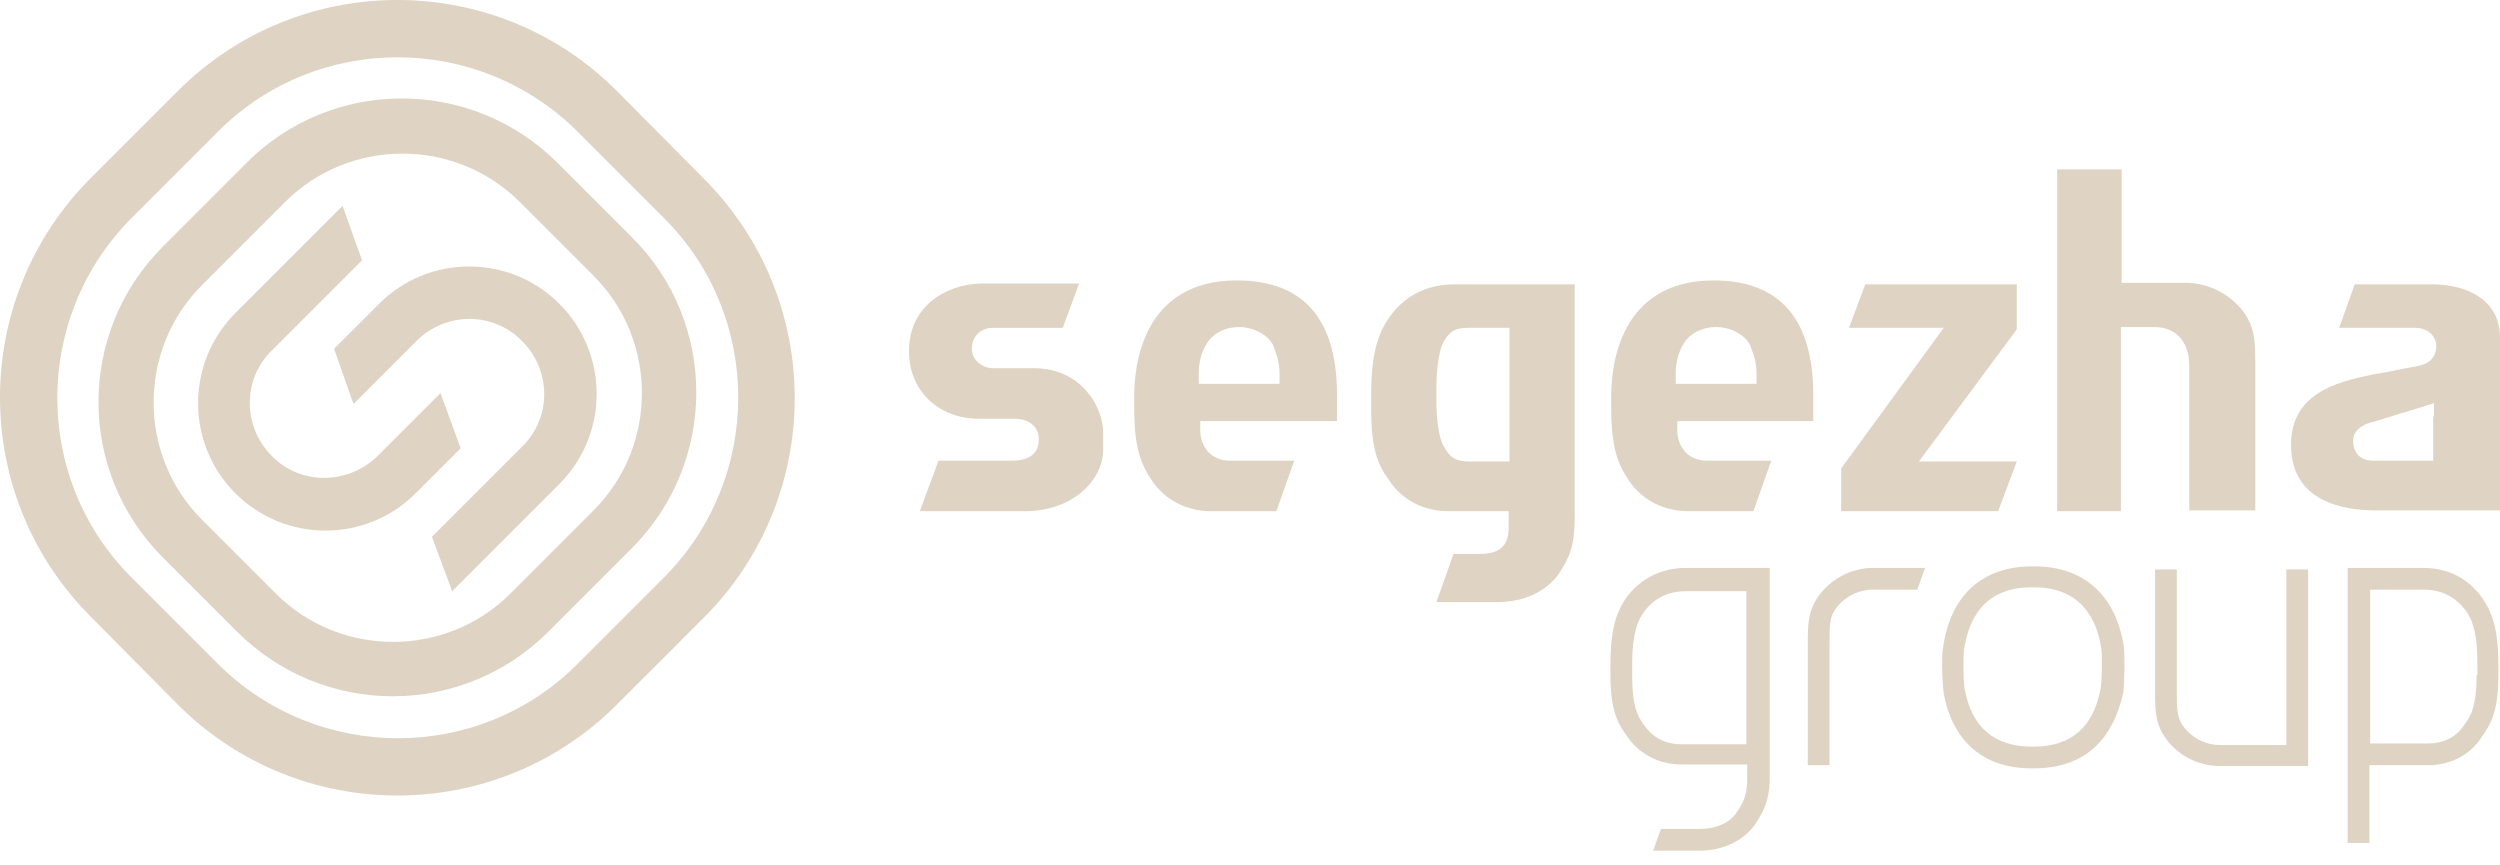 <?xml version="1.0" encoding="UTF-8"?> <svg xmlns="http://www.w3.org/2000/svg" width="130" height="45" viewBox="0 0 130 45" fill="none"> <path d="M64.313 14.583C59.344 14.583 58.98 19.148 58.98 20.562V21.249C58.98 23.228 59.304 24.117 59.91 25.006C60.596 26.016 61.727 26.581 62.98 26.581H66.373L67.302 23.955H63.949C62.94 23.955 62.414 23.188 62.414 22.38V21.895H69.524V20.521C69.524 16.603 67.787 14.583 64.313 14.583ZM66.495 19.956H62.334V19.471C62.334 18.825 62.455 18.421 62.697 17.936V17.976C62.859 17.572 63.465 17.007 64.434 17.007C65.363 17.007 66.05 17.572 66.212 17.976C66.373 18.421 66.535 18.784 66.535 19.431V19.956H66.495Z" fill="#DFD3C4"></path> <path d="M89.118 14.583C84.149 14.583 83.785 19.148 83.785 20.562V21.249C83.785 23.228 84.108 24.117 84.714 25.006C85.401 26.016 86.532 26.581 87.784 26.581H91.178L92.107 23.955H88.754C87.744 23.955 87.219 23.188 87.219 22.38V21.895H94.289V20.521C94.289 16.603 92.552 14.583 89.118 14.583ZM91.299 19.956H87.138V19.471C87.138 18.825 87.259 18.421 87.502 17.936V17.976C87.663 17.572 88.269 17.007 89.239 17.007C90.168 17.007 90.855 17.572 91.016 17.976C91.178 18.421 91.34 18.784 91.34 19.431V19.956H91.299Z" fill="#DFD3C4"></path> <path d="M81.077 29.813C81.643 28.924 81.885 28.359 81.885 26.864V14.785H75.623C73.684 14.785 72.674 15.876 72.23 16.522C71.584 17.451 71.301 18.582 71.301 20.562V21.249C71.301 23.309 71.624 24.157 72.23 24.965C72.876 25.975 74.007 26.581 75.3 26.581H77.966H78.451V27.066V27.187C78.451 27.672 78.451 28.116 78.128 28.44C77.805 28.763 77.32 28.803 76.876 28.803H75.583L74.694 31.308H77.886C79.259 31.308 80.431 30.742 81.077 29.813ZM78.007 23.996H76.391C75.664 23.996 75.421 23.753 75.179 23.39L75.139 23.309C74.735 22.784 74.694 21.289 74.694 21.006V20.077C74.694 19.794 74.735 18.259 75.098 17.734L75.139 17.653C75.421 17.249 75.623 17.047 76.35 17.047H78.492V23.996H78.007Z" fill="#DFD3C4"></path> <path d="M104.872 23.996H99.782L104.872 17.128V14.785H96.995L96.146 17.047H101.075L95.742 24.359V26.581H103.903L104.872 23.996Z" fill="#DFD3C4"></path> <path d="M106.934 26.582H110.287V17.007H112.024C113.155 17.007 113.842 17.775 113.842 19.027V26.541H117.275V19.997V19.229C117.275 17.815 117.275 17.209 116.791 16.401C116.104 15.351 114.892 14.705 113.64 14.705H110.327V8.807H106.974V26.582" fill="#DFD3C4"></path> <path d="M126.445 14.785H122.445L121.637 17.047H125.596C126.283 17.047 126.687 17.532 126.687 17.977C126.687 18.542 126.364 18.906 125.758 19.027C125.394 19.108 125.031 19.148 124.708 19.229C124.304 19.31 123.9 19.39 123.415 19.471C121.355 19.875 119.133 20.522 119.133 23.148C119.133 26.096 121.88 26.541 123.536 26.541H130V17.451C129.919 15.472 128.142 14.785 126.445 14.785ZM126.526 21.653V23.955H123.415C122.728 23.955 122.365 23.552 122.365 22.905C122.365 22.218 123.173 21.976 123.415 21.936L125.92 21.168L126.566 20.966V21.653H126.526Z" fill="#DFD3C4"></path> <path d="M47.266 18.26C47.266 20.32 48.801 21.774 50.901 21.774H52.76C53.608 21.774 54.012 22.299 54.012 22.784V22.905C54.012 23.229 53.891 23.956 52.598 23.956H48.801L47.831 26.582H53.285C55.83 26.582 57.365 24.925 57.365 23.39V22.502C57.365 21.168 56.234 19.148 53.77 19.148H51.629C51.103 19.148 50.538 18.744 50.538 18.139C50.538 17.492 50.982 17.048 51.629 17.048H55.264L56.113 14.745H50.982C49.245 14.786 47.266 15.876 47.266 18.26Z" fill="#DFD3C4"></path> <path d="M30.865 14.341C34.218 17.694 34.218 23.188 30.865 26.541L26.542 30.864C23.189 34.217 17.695 34.217 14.342 30.864L10.504 27.026C7.151 23.673 7.151 18.179 10.504 14.826L14.827 10.503C18.18 7.15 23.674 7.15 27.027 10.503L30.865 14.341ZM29.006 8.483C24.522 3.999 17.25 3.999 12.807 8.483L8.484 12.806C4 17.29 4 24.521 8.484 29.005L12.322 32.843C16.806 37.327 24.037 37.327 28.521 32.843L32.844 28.52C37.328 24.036 37.328 16.765 32.844 12.321L29.006 8.483Z" fill="#DFD3C4"></path> <path d="M34.54 11.352C39.671 16.482 39.671 24.845 34.54 30.015L30.015 34.54C24.885 39.671 16.523 39.671 11.352 34.54L6.827 30.015C1.697 24.885 1.697 16.523 6.827 11.352L11.352 6.827C16.482 1.697 24.845 1.697 30.015 6.827L34.54 11.352ZM32.076 4.727C25.774 -1.576 15.553 -1.576 9.251 4.727L4.727 9.251C-1.576 15.553 -1.576 25.774 4.727 32.076L9.251 36.641C15.553 42.943 25.774 42.943 32.076 36.641L36.6 32.116C42.902 25.814 42.902 15.594 36.6 9.291L32.076 4.727Z" fill="#DFD3C4"></path> <path d="M22.905 20.441L19.633 23.713C18.098 25.208 15.633 25.248 14.139 23.713C12.604 22.178 12.604 19.714 14.139 18.219L18.825 13.533L17.815 10.705L12.24 16.28C9.654 18.865 9.654 23.067 12.24 25.652C14.825 28.238 19.027 28.238 21.612 25.652L23.955 23.309L22.905 20.441Z" fill="#DFD3C4"></path> <path d="M18.381 21.007L21.653 17.735C23.188 16.2 25.653 16.2 27.147 17.735C28.683 19.27 28.683 21.734 27.147 23.229L22.461 27.915L23.512 30.743L29.086 25.168C31.672 22.582 31.672 18.381 29.086 15.796C26.501 13.21 22.3 13.21 19.714 15.796L17.371 18.139L18.381 21.007Z" fill="#DFD3C4"></path> <path d="M120.021 39.833H115.456C114.284 39.833 113.194 39.267 112.547 38.298C112.063 37.53 112.062 36.924 112.062 35.793V35.187V29.612H113.194V35.793C113.194 36.884 113.194 37.207 113.476 37.692C113.921 38.338 114.648 38.742 115.456 38.742H118.89V29.612H120.021V39.833Z" fill="#DFD3C4"></path> <path d="M105.638 30.541C103.093 30.541 102.325 32.318 102.123 33.853C102.083 34.136 102.083 35.389 102.163 35.833C102.527 37.812 103.699 38.822 105.638 38.822H105.718H105.759C107.698 38.822 108.869 37.812 109.233 35.793C109.314 35.389 109.314 34.056 109.273 33.773C109.071 32.318 108.304 30.541 105.759 30.541H105.678H105.638ZM105.759 39.954H105.638C102.285 39.954 101.315 37.489 101.073 36.035C100.992 35.469 100.952 34.096 101.032 33.732C101.396 30.985 103.052 29.45 105.678 29.45H105.799C108.385 29.45 110.041 30.985 110.445 33.652C110.485 34.056 110.485 35.51 110.405 36.035C110.081 37.489 109.152 39.954 105.759 39.954Z" fill="#DFD3C4"></path> <path d="M95.135 39.792H94.004V33.611C94.004 32.48 94.004 31.874 94.489 31.107C95.135 30.137 96.226 29.531 97.397 29.531H100.104L99.7 30.662H97.397C96.589 30.662 95.862 31.066 95.418 31.713C95.135 32.157 95.135 32.48 95.135 33.571V34.177V39.792V39.792Z" fill="#DFD3C4"></path> <path d="M128.784 35.106C128.784 36.682 128.501 37.207 128.178 37.651L128.138 37.692C127.734 38.338 127.047 38.661 126.239 38.661H123.25V30.662H126.037C127.209 30.662 127.855 31.268 128.219 31.753C128.663 32.359 128.825 33.167 128.825 34.541V35.106H128.784ZM129.107 31.147C128.703 30.541 127.774 29.531 125.997 29.531H122.078V43.832H123.209V39.792H124.017H126.239C127.411 39.792 128.461 39.267 129.067 38.298C129.592 37.57 129.915 36.843 129.915 35.106V34.581C129.915 32.965 129.673 31.955 129.107 31.147Z" fill="#DFD3C4"></path> <path d="M90.812 38.702H87.418C86.61 38.702 85.924 38.338 85.52 37.732L85.479 37.692C85.156 37.247 84.873 36.722 84.873 35.147V34.621C84.873 33.248 85.035 32.44 85.479 31.834C85.762 31.43 86.408 30.743 87.661 30.743H90.812V38.702ZM87.661 29.531C85.924 29.531 84.954 30.541 84.55 31.107C83.985 31.915 83.742 32.925 83.742 34.541V35.066C83.742 36.803 84.065 37.57 84.591 38.257C85.197 39.186 86.247 39.752 87.418 39.752H90.812H90.852V40.681C90.812 41.408 90.65 41.731 90.327 42.216C89.963 42.782 89.236 43.105 88.388 43.105H86.368L85.964 44.236H88.388C89.6 44.236 90.691 43.711 91.297 42.822C91.741 42.135 91.983 41.61 92.024 40.641V39.348V36.641V29.531H87.661Z" fill="#DFD3C4"></path> </svg> 